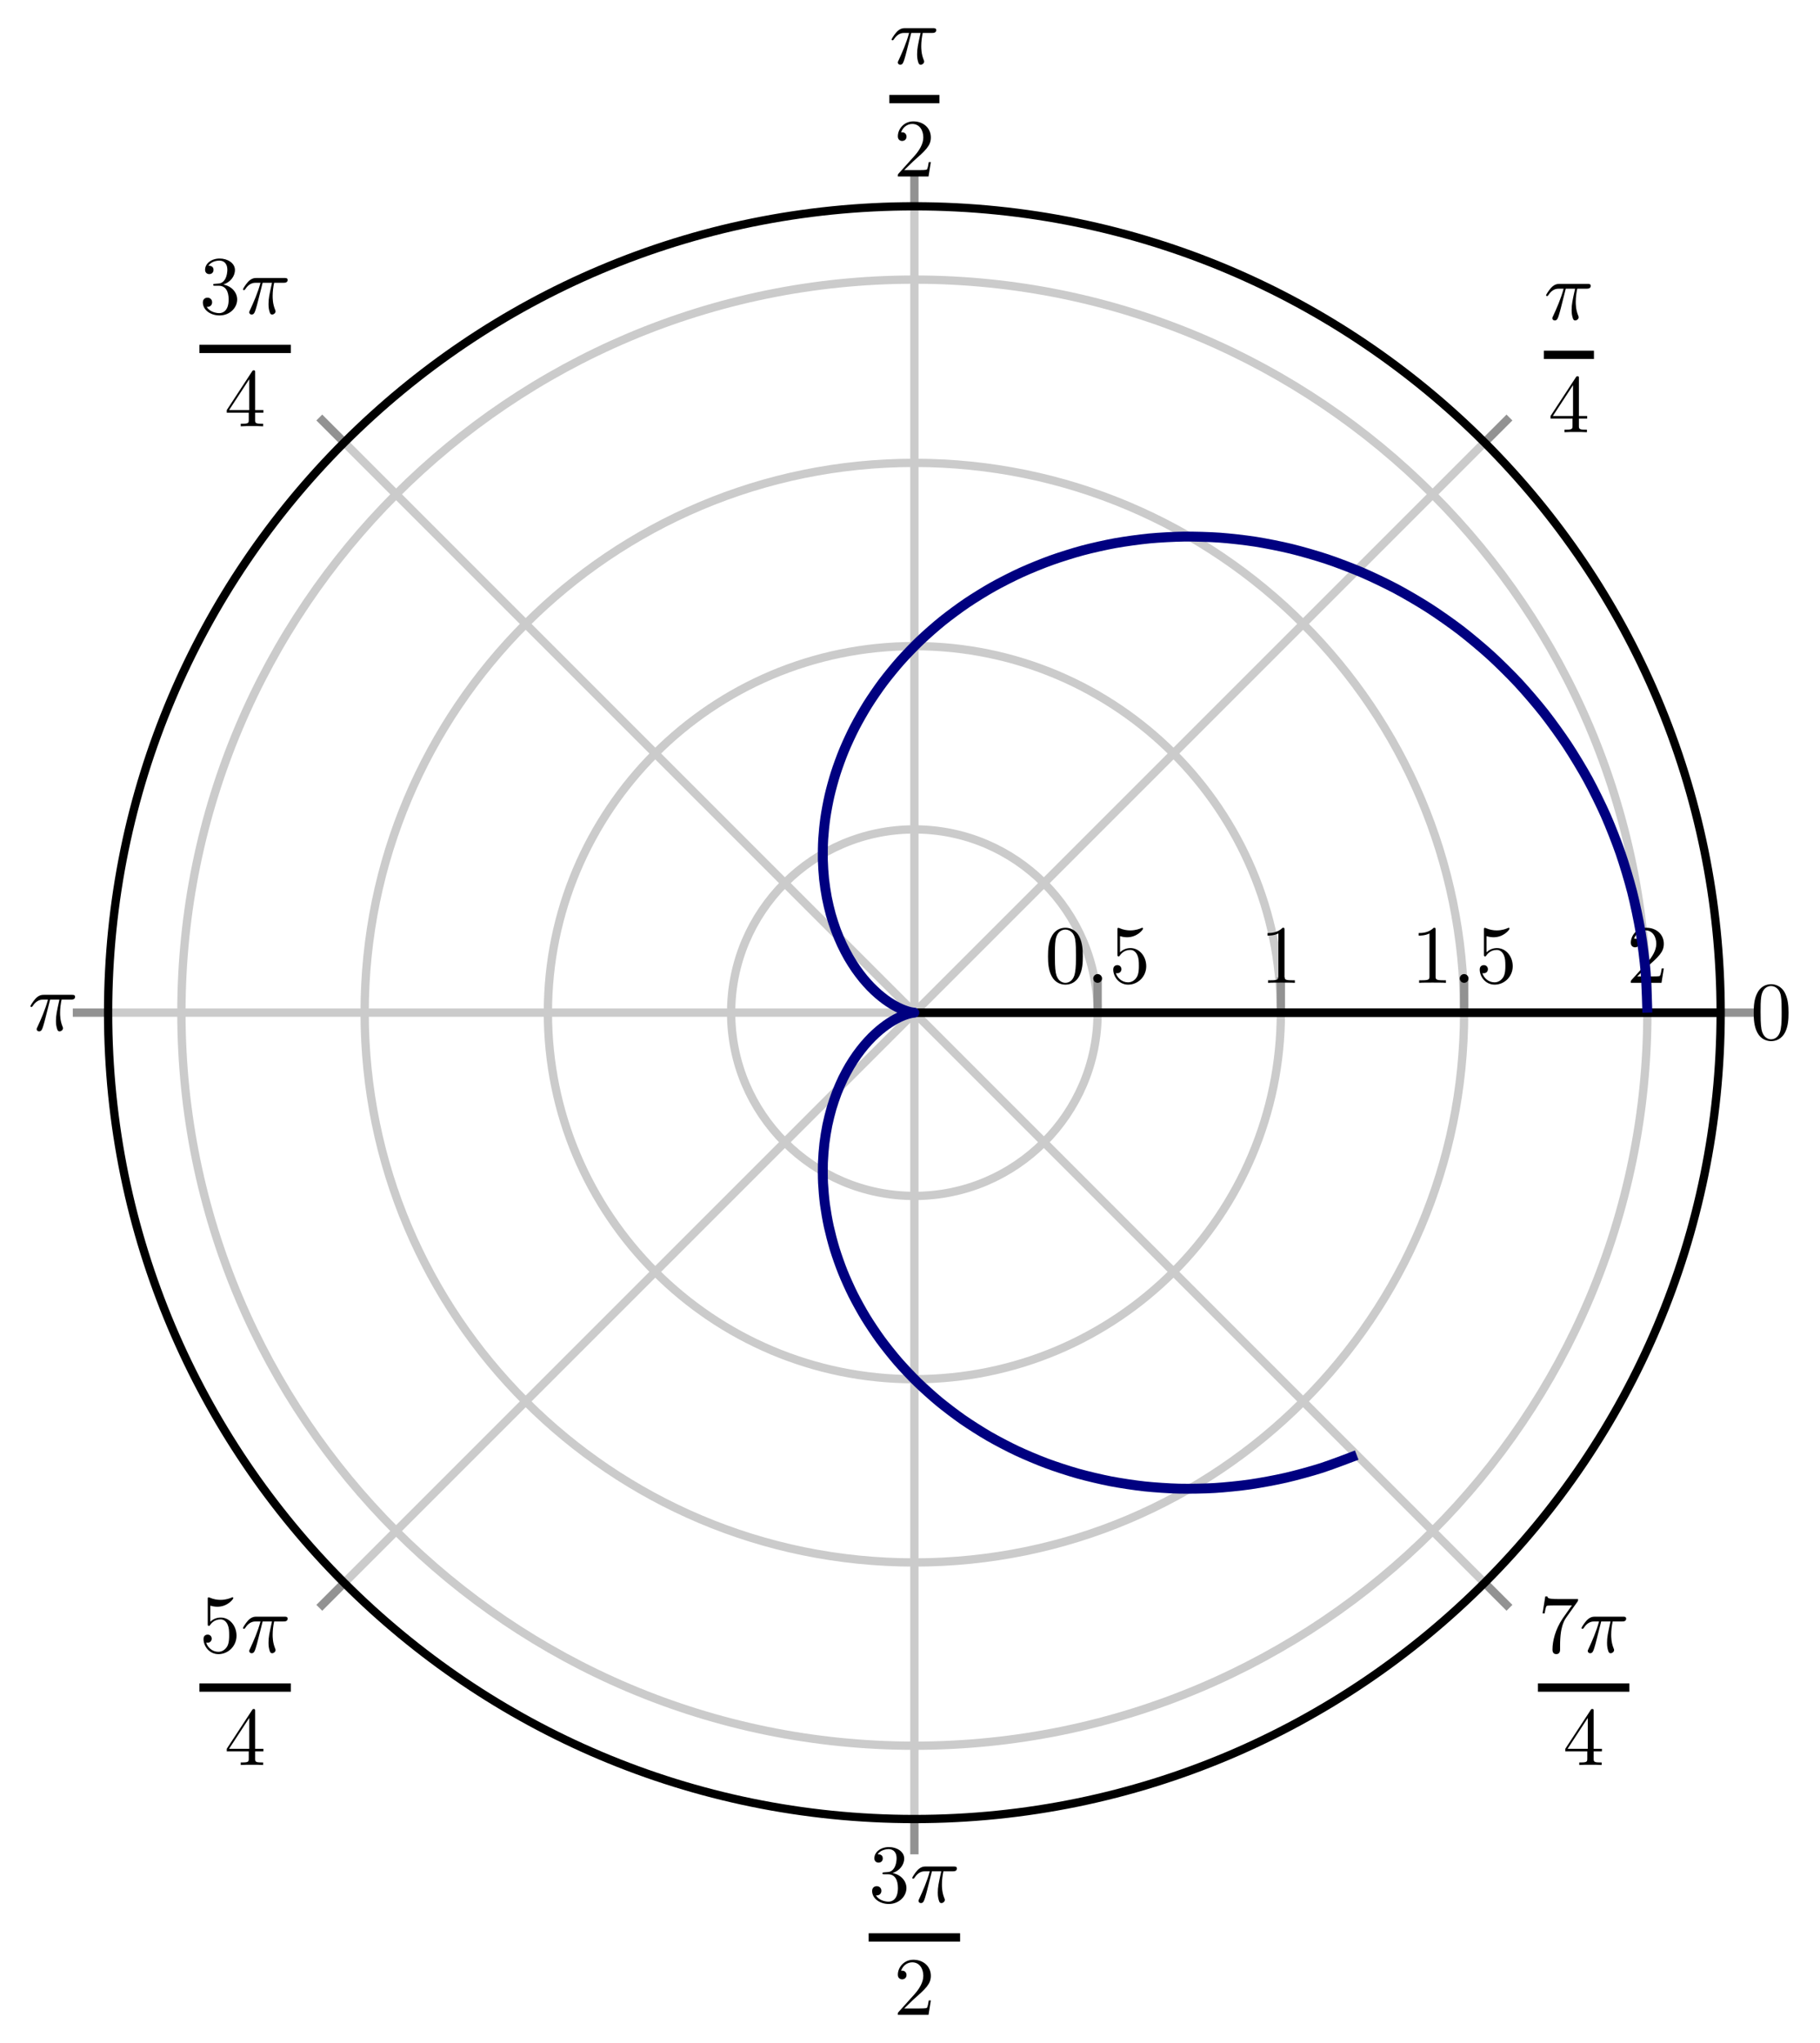 <?xml version="1.0" encoding="UTF-8" standalone="no"?>
<!DOCTYPE svg PUBLIC "-//W3C//DTD SVG 1.1//EN" "http://www.w3.org/Graphics/SVG/1.1/DTD/svg11.dtd">
<svg xmlns="http://www.w3.org/2000/svg" xmlns:xlink="http://www.w3.org/1999/xlink" version="1.1" width="219.263pt" height="246.103pt" viewBox="0 0 219.263 246.103">
<path transform="matrix(1,0,0,-1,110.159,121.986)" stroke-width="1" stroke-linecap="butt" stroke-miterlimit="10" stroke-linejoin="miter" fill="none" stroke="#cbcbcb" d="M 0 0 L 97.136 0 M 0 0 L 68.686 68.686 M 0 0 L 0 97.136 M 0 0 L -68.686 68.686 M 0 0 L -97.136 0 M 0 0 L -68.686 -68.686 M 0 0 L 0 -97.136 M 0 0 L 68.686 -68.686 "/>
<path transform="matrix(1,0,0,-1,110.159,121.986)" stroke-width="1" stroke-linecap="butt" stroke-miterlimit="10" stroke-linejoin="miter" fill="none" stroke="#cbcbcb" d="M 22.076 0 C 22.076 12.193 12.193 22.076 0 22.076 C -12.193 22.076 -22.076 12.193 -22.076 0 C -22.076 -12.193 -12.193 -22.076 0 -22.076 C 12.193 -22.076 22.076 -12.193 22.076 0 M 44.153 0 C 44.153 24.385 24.385 44.153 0 44.153 C -24.385 44.153 -44.153 24.385 -44.153 0 C -44.153 -24.385 -24.385 -44.153 0 -44.153 C 24.385 -44.153 44.153 -24.385 44.153 0 M 66.229 0 C 66.229 36.578 36.578 66.229 0 66.229 C -36.578 66.229 -66.229 36.578 -66.229 0 C -66.229 -36.578 -36.578 -66.229 0 -66.229 C 36.578 -66.229 66.229 -36.578 66.229 0 M 88.305 0 C 88.305 48.77 48.77 88.305 0 88.305 C -48.77 88.305 -88.305 48.77 -88.305 0 C -88.305 -48.77 -48.77 -88.305 0 -88.305 C 48.77 -88.305 88.305 -48.77 88.305 0 "/>
<path transform="matrix(1,0,0,-1,110.159,121.986)" stroke-width="1" stroke-linecap="butt" stroke-miterlimit="10" stroke-linejoin="miter" fill="none" stroke="#929292" d="M 97.136 0 L 101.388 0 M 68.686 68.686 L 71.692 71.692 M 0 97.136 L 0 101.388 M -68.686 68.686 L -71.692 71.692 M -97.136 0 L -101.388 0 M -68.686 -68.686 L -71.692 -71.692 M 0 -97.136 L 0 -101.388 M 68.686 -68.686 L 71.692 -71.692 "/>
<path transform="matrix(1,0,0,-1,110.159,121.986)" stroke-width="1" stroke-linecap="butt" stroke-miterlimit="10" stroke-linejoin="miter" fill="none" stroke="#929292" d="M 22.076 0 L 22.076 4.252 M 44.153 0 L 44.153 4.252 M 66.229 0 L 66.229 4.252 M 88.305 0 L 88.305 4.252 "/>
<path transform="matrix(1,0,0,-1,110.159,121.986)" stroke-width="1" stroke-linecap="butt" stroke-miterlimit="10" stroke-linejoin="miter" fill="none" stroke="#000000" d="M 0 0 L 0 0 "/>
<path transform="matrix(1,0,0,-1,110.159,121.986)" stroke-width="1" stroke-linecap="butt" stroke-miterlimit="10" stroke-linejoin="miter" fill="none" stroke="#000000" d="M 97.136 0 C 97.136 53.648 53.648 97.136 0 97.136 C -53.648 97.136 -97.136 53.648 -97.136 0 C -97.136 -53.648 -53.648 -97.136 0 -97.136 C 53.648 -97.136 97.136 -53.648 97.136 0 "/>
<path transform="matrix(1,0,0,-1,110.159,121.986)" stroke-width="1" stroke-linecap="butt" stroke-miterlimit="10" stroke-linejoin="miter" fill="none" stroke="#000000" d="M 0 0 L 97.136 0 "/>
<path transform="matrix(1,0,0,-1,110.159,121.986)" stroke-width="1" stroke-linecap="butt" stroke-miterlimit="10" stroke-linejoin="miter" fill="none" stroke="#000000" d="M 0 0 L 97.136 0 "/>
<symbol id="font_0_1">
<path d="M .421 .342 C .421 .422 .416 .502 .381 .576 C .335 .672 .253 .688 .211 .688 C .151 .688 .078 .662 .037 .569 C .005 .5 0 .422 0 .342 C 0 .267 .004 .177 .045 .101 C .088 .02 .161 0 .21 0 C .264 0 .34 .021 .384 .116 C .416 .185 .421 .263 .421 .342 M .21 .022 C .171 .022 .112 .047 .094 .143 C .083 .203 .083 .295 .083 .354 C .083 .418 .083 .484 .091 .538 C .11 .657 .185 .666 .21 .666 C .243 .666 .309 .648 .328 .549 C .338 .493 .338 .417 .338 .354 C .338 .279 .338 .211 .327 .147 C .312 .052 .255 .022 .21 .022 Z "/>
</symbol>
<use xlink:href="#font_0_1" transform="matrix(9.963,0,0,-9.963,211.277,125.415)"/>
<symbol id="font_1_1">
<path d="M .238 .384 L .351 .384 C .318 .236 .309 .193 .309 .126 C .309 .111 .309 .084 .317 .05 C .327 .006 .338 0 .353 0 C .373 0 .394 .018 .394 .038 C .394 .044 .394 .046 .388 .06 C .359 .132 .359 .197 .359 .225 C .359 .278 .366 .332 .377 .384 L .491 .384 C .504 .384 .54 .384 .54 .418 C .54 .442 .519 .442 .5 .442 L .165 .442 C .143 .442 .105 .442 .061 .395 C .026 .356 0 .31 0 .305 C 0 .304 0 .295 .012 .295 C .02 .295 .022 .299 .028 .307 C .077 .384 .135 .384 .155 .384 L .212 .384 C .18 .263 .126 .142 .084 .051 C .076 .036 .076 .034 .076 .027 C .076 .008 .092 0 .105 0 C .135 0 .143 .028 .155 .065 C .169 .111 .169 .113 .182 .163 L .238 .384 Z "/>
</symbol>
<use xlink:href="#font_1_1" transform="matrix(9.963,0,0,-9.963,186.262,38.602)"/>
<path transform="matrix(1,0,0,-1,185.993,42.742)" stroke-width="1" stroke-linecap="butt" stroke-miterlimit="10" stroke-linejoin="miter" fill="none" stroke="#000000" d="M 0 0 L 6.036 0 "/>
<symbol id="font_0_5">
<path d="M .266 .165 L .266 .078 C .266 .042 .264 .031 .19 .031 L .169 .031 L .169 0 C .21 .003 .262 .003 .304 .003 C .346 .003 .399 .003 .44 0 L .44 .031 L .419 .031 C .345 .031 .343 .042 .343 .078 L .343 .165 L .443 .165 L .443 .196 L .343 .196 L .343 .651 C .343 .671 .343 .677 .327 .677 C .318 .677 .315 .677 .307 .665 L 0 .196 L 0 .165 L .266 .165 M .272 .196 L .028 .196 L .272 .569 L .272 .196 Z "/>
</symbol>
<use xlink:href="#font_0_5" transform="matrix(9.963,0,0,-9.963,186.799,52.066)"/>
<use xlink:href="#font_1_1" transform="matrix(9.963,0,0,-9.963,107.41,7.794)"/>
<path transform="matrix(1,0,0,-1,107.141,11.933)" stroke-width="1" stroke-linecap="butt" stroke-miterlimit="10" stroke-linejoin="miter" fill="none" stroke="#000000" d="M 0 0 L 6.036 0 "/>
<symbol id="font_0_3">
<path d="M .077 .077 L .183 .18 C .339 .318 .399 .372 .399 .472 C .399 .586 .309 .666 .187 .666 C .074 .666 0 .574 0 .485 C 0 .429 .05 .429 .053 .429 C .07 .429 .105 .441 .105 .482 C .105 .508 .087 .534 .052 .534 C .044 .534 .042 .534 .039 .533 C .062 .598 .116 .635 .174 .635 C .265 .635 .308 .554 .308 .472 C .308 .392 .258 .313 .203 .251 L .011 .037 C 0 .026 0 .024 0 0 L .371 0 L .399 .174 L .374 .174 C .369 .144 .362 .1 .352 .085 C .345 .077 .279 .077 .257 .077 L .077 .077 Z "/>
</symbol>
<use xlink:href="#font_0_3" transform="matrix(9.963,0,0,-9.963,108.167,21.257)"/>
<symbol id="font_0_4">
<path d="M .248 .374 C .33 .401 .388 .471 .388 .55 C .388 .632 .3 .688 .204 .688 C .103 .688 .027 .628 .027 .552 C .027 .519 .049 .5 .078 .5 C .109 .5 .129 .522 .129 .551 C .129 .601 .082 .601 .067 .601 C .098 .65 .164 .663 .2 .663 C .241 .663 .296 .641 .296 .551 C .296 .539 .294 .481 .268 .437 C .238 .389 .204 .386 .179 .385 C .171 .384 .147 .382 .14 .382 C .132 .381 .125 .38 .125 .37 C .125 .359 .132 .359 .149 .359 L .193 .359 C .275 .359 .312 .291 .312 .193 C .312 .057 .243 .028 .199 .028 C .156 .028 .081 .045 .046 .104 C .081 .099 .112 .121 .112 .159 C .112 .195 .085 .215 .056 .215 C .032 .215 0 .201 0 .157 C 0 .066 .093 0 .202 0 C .324 0 .415 .091 .415 .193 C .415 .275 .352 .353 .248 .374 Z "/>
</symbol>
<use xlink:href="#font_0_4" transform="matrix(9.963,0,0,-9.963,24.439,37.999)"/>
<use xlink:href="#font_1_1" transform="matrix(9.963,0,0,-9.963,29.271,37.89)"/>
<path transform="matrix(1,0,0,-1,24.021,42.029)" stroke-width="1" stroke-linecap="butt" stroke-miterlimit="10" stroke-linejoin="miter" fill="none" stroke="#000000" d="M 0 0 L 11.018 0 "/>
<use xlink:href="#font_0_5" transform="matrix(9.963,0,0,-9.963,27.318,51.353)"/>
<use xlink:href="#font_1_1" transform="matrix(9.963,0,0,-9.963,3.663,124.241)"/>
<symbol id="font_0_6">
<path d="M .399 .223 C .399 .342 .317 .442 .209 .442 C .161 .442 .118 .426 .082 .391 L .082 .586 C .102 .58 .135 .573 .167 .573 C .29 .573 .36 .664 .36 .677 C .36 .683 .357 .688 .35 .688 C .349 .688 .347 .688 .342 .685 C .322 .676 .273 .656 .206 .656 C .166 .656 .12 .663 .073 .684 C .065 .687 .063 .687 .061 .687 C .051 .687 .051 .679 .051 .663 L .051 .367 C .051 .349 .051 .341 .065 .341 C .072 .341 .074 .344 .078 .35 C .089 .366 .126 .42 .207 .42 C .259 .42 .284 .374 .292 .356 C .308 .319 .31 .28 .31 .23 C .31 .195 .31 .135 .286 .093 C .262 .054 .225 .028 .179 .028 C .106 .028 .049 .081 .032 .14 C .035 .139 .038 .138 .049 .138 C .082 .138 .099 .163 .099 .187 C .099 .211 .082 .236 .049 .236 C .035 .236 0 .229 0 .183 C 0 .097 .069 0 .181 0 C .297 0 .399 .096 .399 .223 Z "/>
</symbol>
<use xlink:href="#font_0_6" transform="matrix(9.963,0,0,-9.963,24.519,199.258)"/>
<use xlink:href="#font_1_1" transform="matrix(9.963,0,0,-9.963,29.271,199.149)"/>
<path transform="matrix(1,0,0,-1,24.021,203.288)" stroke-width="1" stroke-linecap="butt" stroke-miterlimit="10" stroke-linejoin="miter" fill="none" stroke="#000000" d="M 0 0 L 11.018 0 "/>
<use xlink:href="#font_0_5" transform="matrix(9.963,0,0,-9.963,27.318,212.613)"/>
<use xlink:href="#font_0_4" transform="matrix(9.963,0,0,-9.963,105.068,229.354)"/>
<use xlink:href="#font_1_1" transform="matrix(9.963,0,0,-9.963,109.901,229.245)"/>
<path transform="matrix(1,0,0,-1,104.65,233.384)" stroke-width="1" stroke-linecap="butt" stroke-miterlimit="10" stroke-linejoin="miter" fill="none" stroke="#000000" d="M 0 0 L 11.018 0 "/>
<use xlink:href="#font_0_3" transform="matrix(9.963,0,0,-9.963,108.167,242.709)"/>
<symbol id="font_0_7">
<path d="M .42 .631 C .429 .643 .429 .645 .429 .666 L .186 .666 C .064 .666 .062 .679 .058 .698 L .033 .698 L 0 .492 L .025 .492 C .028 .508 .037 .571 .05 .583 C .057 .589 .135 .589 .148 .589 L .355 .589 C .344 .573 .265 .464 .243 .431 C .153 .296 .12 .157 .12 .055 C .12 .045 .12 0 .166 0 C .212 0 .212 .045 .212 .055 L .212 .106 C .212 .161 .215 .216 .223 .27 C .227 .293 .241 .379 .285 .441 L .42 .631 Z "/>
</symbol>
<use xlink:href="#font_0_7" transform="matrix(9.963,0,0,-9.963,185.838,199.258)"/>
<use xlink:href="#font_1_1" transform="matrix(9.963,0,0,-9.963,190.53,199.149)"/>
<path transform="matrix(1,0,0,-1,185.28,203.288)" stroke-width="1" stroke-linecap="butt" stroke-miterlimit="10" stroke-linejoin="miter" fill="none" stroke="#000000" d="M 0 0 L 11.018 0 "/>
<use xlink:href="#font_0_5" transform="matrix(9.963,0,0,-9.963,188.577,212.613)"/>
<use xlink:href="#font_0_1" transform="matrix(9.963,0,0,-9.963,126.259,118.612)"/>
<symbol id="font_1_2">
<path d="M .106 .053 C .106 .082 .082 .106 .053 .106 C .024 .106 0 .082 0 .053 C 0 .024 .024 0 .053 0 C .082 0 .106 .024 .106 .053 Z "/>
</symbol>
<use xlink:href="#font_1_2" transform="matrix(9.963,0,0,-9.963,131.709,118.393)"/>
<use xlink:href="#font_0_6" transform="matrix(9.963,0,0,-9.963,134.117,118.612)"/>
<symbol id="font_0_2">
<path d="M .205 .64 C .205 .664 .205 .666 .182 .666 C .12 .602 .032 .602 0 .602 L 0 .571 C .02 .571 .079 .571 .131 .597 L .131 .079 C .131 .043 .128 .031 .038 .031 L .006 .031 L .006 0 C .041 .003 .128 .003 .168 .003 C .208 .003 .295 .003 .33 0 L .33 .031 L .298 .031 C .208 .031 .205 .042 .205 .079 L .205 .64 Z "/>
</symbol>
<use xlink:href="#font_0_2" transform="matrix(9.963,0,0,-9.963,152.708,118.393)"/>
<use xlink:href="#font_0_2" transform="matrix(9.963,0,0,-9.963,170.909,118.393)"/>
<use xlink:href="#font_1_2" transform="matrix(9.963,0,0,-9.963,175.861,118.393)"/>
<use xlink:href="#font_0_6" transform="matrix(9.963,0,0,-9.963,178.269,118.612)"/>
<use xlink:href="#font_0_3" transform="matrix(9.963,0,0,-9.963,196.471,118.393)"/>
<clipPath id="cp2">
<path transform="matrix(1,0,0,-1,110.159,121.986)" d="M 97.136 0 C 97.136 53.648 53.648 97.136 0 97.136 C -53.648 97.136 -97.136 53.648 -97.136 0 C -97.136 -53.648 -53.648 -97.136 0 -97.136 C 53.648 -97.136 97.136 -53.648 97.136 0 "/>
</clipPath>
<g clip-path="url(#cp2)">
<path transform="matrix(1,0,0,-1,110.159,121.986)" stroke-width="1.196" stroke-linecap="butt" stroke-miterlimit="10" stroke-linejoin="miter" fill="none" stroke="#000080" d="M 88.305 0 C 88.305 0 88.209 3.543 88.095 4.897 C 87.981 6.25 87.709 8.418 87.484 9.756 C 87.259 11.094 86.809 13.227 86.474 14.539 C 86.14 15.852 85.513 17.937 85.072 19.213 C 84.631 20.49 83.837 22.509 83.293 23.74 C 82.749 24.971 81.795 26.91 81.153 28.086 C 80.51 29.263 79.397 31.104 78.662 32.217 C 77.927 33.33 76.676 35.065 75.857 36.108 C 75.038 37.15 73.655 38.764 72.759 39.728 C 71.862 40.693 70.361 42.177 69.394 43.056 C 68.428 43.936 66.821 45.279 65.793 46.068 C 64.765 46.858 63.063 48.05 61.982 48.744 C 60.902 49.438 59.127 50.476 58.004 51.072 C 56.881 51.668 55.045 52.544 53.889 53.04 C 52.733 53.535 50.852 54.249 49.674 54.642 C 48.495 55.035 46.585 55.584 45.392 55.874 C 44.2 56.165 42.278 56.546 41.082 56.733 C 39.886 56.92 37.964 57.135 36.774 57.221 C 35.584 57.306 33.682 57.361 32.507 57.348 C 31.333 57.334 29.461 57.233 28.312 57.124 C 27.162 57.014 25.337 56.762 24.221 56.562 C 23.105 56.361 21.341 55.967 20.265 55.679 C 19.19 55.392 17.497 54.858 16.47 54.489 C 15.443 54.12 13.834 53.463 12.862 53.02 C 11.89 52.576 10.375 51.806 9.464 51.295 C 8.553 50.784 7.141 49.91 6.296 49.339 C 5.451 48.768 4.15 47.804 3.375 47.181 C 2.6 46.558 1.413 45.514 .712 44.846 C .01 44.179 -1.055 43.071 -1.68 42.367 C -2.306 41.664 -3.248 40.506 -3.797 39.774 C -4.345 39.043 -5.163 37.847 -5.634 37.096 C -6.104 36.346 -6.797 35.126 -7.19 34.365 C -7.584 33.604 -8.152 32.375 -8.469 31.611 C -8.787 30.847 -9.234 29.619 -9.477 28.86 C -9.721 28.101 -10.052 26.887 -10.224 26.14 C -10.397 25.393 -10.617 24.206 -10.722 23.478 C -10.828 22.751 -10.942 21.601 -10.985 20.899 C -11.027 20.198 -11.045 19.093 -11.03 18.423 C -11.015 17.753 -10.944 16.704 -10.877 16.071 C -10.81 15.438 -10.659 14.451 -10.546 13.858 C -10.433 13.266 -10.214 12.347 -10.061 11.799 C -9.908 11.25 -9.63 10.406 -9.444 9.905 C -9.258 9.403 -8.932 8.637 -8.72 8.184 C -8.508 7.731 -8.146 7.044 -7.914 6.641 C -7.683 6.238 -7.295 5.632 -7.051 5.279 C -6.807 4.926 -6.406 4.4 -6.156 4.096 C -5.907 3.792 -5.502 3.345 -5.253 3.089 C -5.004 2.833 -4.605 2.46 -4.364 2.25 C -4.122 2.039 -3.741 1.739 -3.512 1.57 C -3.284 1.402 -2.927 1.167 -2.718 1.038 C -2.508 .909 -2.186 .734 -1.999 .639 C -1.812 .544 -1.531 .421 -1.372 .356 C -1.212 .291 -.979 .211 -.851 .171 C -.722 .13 -.541 .086 -.447 .064 C -.352 .043 -.227 .024 -.168 .015 C -.11 .006 -.045 .003 -.023 .001 C -.002 -.001 .001 .001 -.015 -0 C -.031 -.002 -.088 -.004 -.141 -.011 C -.194 -.019 -.31 -.035 -.399 -.054 C -.488 -.073 -.66 -.114 -.784 -.151 C -.907 -.188 -1.134 -.262 -1.289 -.323 C -1.444 -.385 -1.72 -.501 -1.903 -.592 C -2.086 -.682 -2.403 -.85 -2.61 -.974 C -2.817 -1.097 -3.168 -1.323 -3.394 -1.485 C -3.62 -1.648 -3.999 -1.939 -4.239 -2.143 C -4.479 -2.347 -4.875 -2.708 -5.123 -2.957 C -5.371 -3.207 -5.777 -3.644 -6.026 -3.941 C -6.276 -4.238 -6.679 -4.752 -6.924 -5.098 C -7.169 -5.444 -7.56 -6.038 -7.793 -6.434 C -8.027 -6.83 -8.394 -7.506 -8.609 -7.951 C -8.824 -8.397 -9.155 -9.152 -9.346 -9.647 C -9.536 -10.141 -9.821 -10.974 -9.979 -11.515 C -10.137 -12.057 -10.366 -12.965 -10.485 -13.552 C -10.605 -14.139 -10.765 -15.116 -10.84 -15.744 C -10.914 -16.372 -10.997 -17.413 -11.02 -18.078 C -11.043 -18.743 -11.038 -19.841 -11.004 -20.538 C -10.97 -21.235 -10.87 -22.379 -10.774 -23.103 C -10.678 -23.827 -10.474 -25.01 -10.311 -25.754 C -10.148 -26.498 -9.834 -27.709 -9.601 -28.466 C -9.368 -29.224 -8.937 -30.45 -8.63 -31.214 C -8.324 -31.978 -7.773 -33.209 -7.39 -33.971 C -7.008 -34.733 -6.334 -35.955 -5.874 -36.707 C -5.415 -37.46 -4.615 -38.66 -4.078 -39.394 C -3.541 -40.129 -2.616 -41.293 -2.002 -42.002 C -1.387 -42.71 -.34 -43.824 .351 -44.498 C 1.042 -45.171 2.211 -46.223 2.975 -46.854 C 3.74 -47.484 5.026 -48.462 5.861 -49.042 C 6.697 -49.621 8.094 -50.51 8.995 -51.03 C 9.897 -51.55 11.397 -52.336 12.361 -52.789 C 13.324 -53.242 14.921 -53.916 15.94 -54.295 C 16.959 -54.675 18.64 -55.224 19.708 -55.524 C 20.777 -55.823 22.532 -56.239 23.643 -56.453 C 24.754 -56.667 26.572 -56.942 27.717 -57.065 C 28.863 -57.188 30.728 -57.312 31.9 -57.339 C 33.071 -57.366 34.97 -57.333 36.158 -57.262 C 37.346 -57.191 39.265 -56.997 40.46 -56.824 C 41.656 -56.652 43.579 -56.294 44.773 -56.019 C 45.967 -55.744 47.882 -55.221 49.064 -54.843 C 50.246 -54.466 53.292 -53.297 53.292 -53.297 "/>
</g>
</svg>
